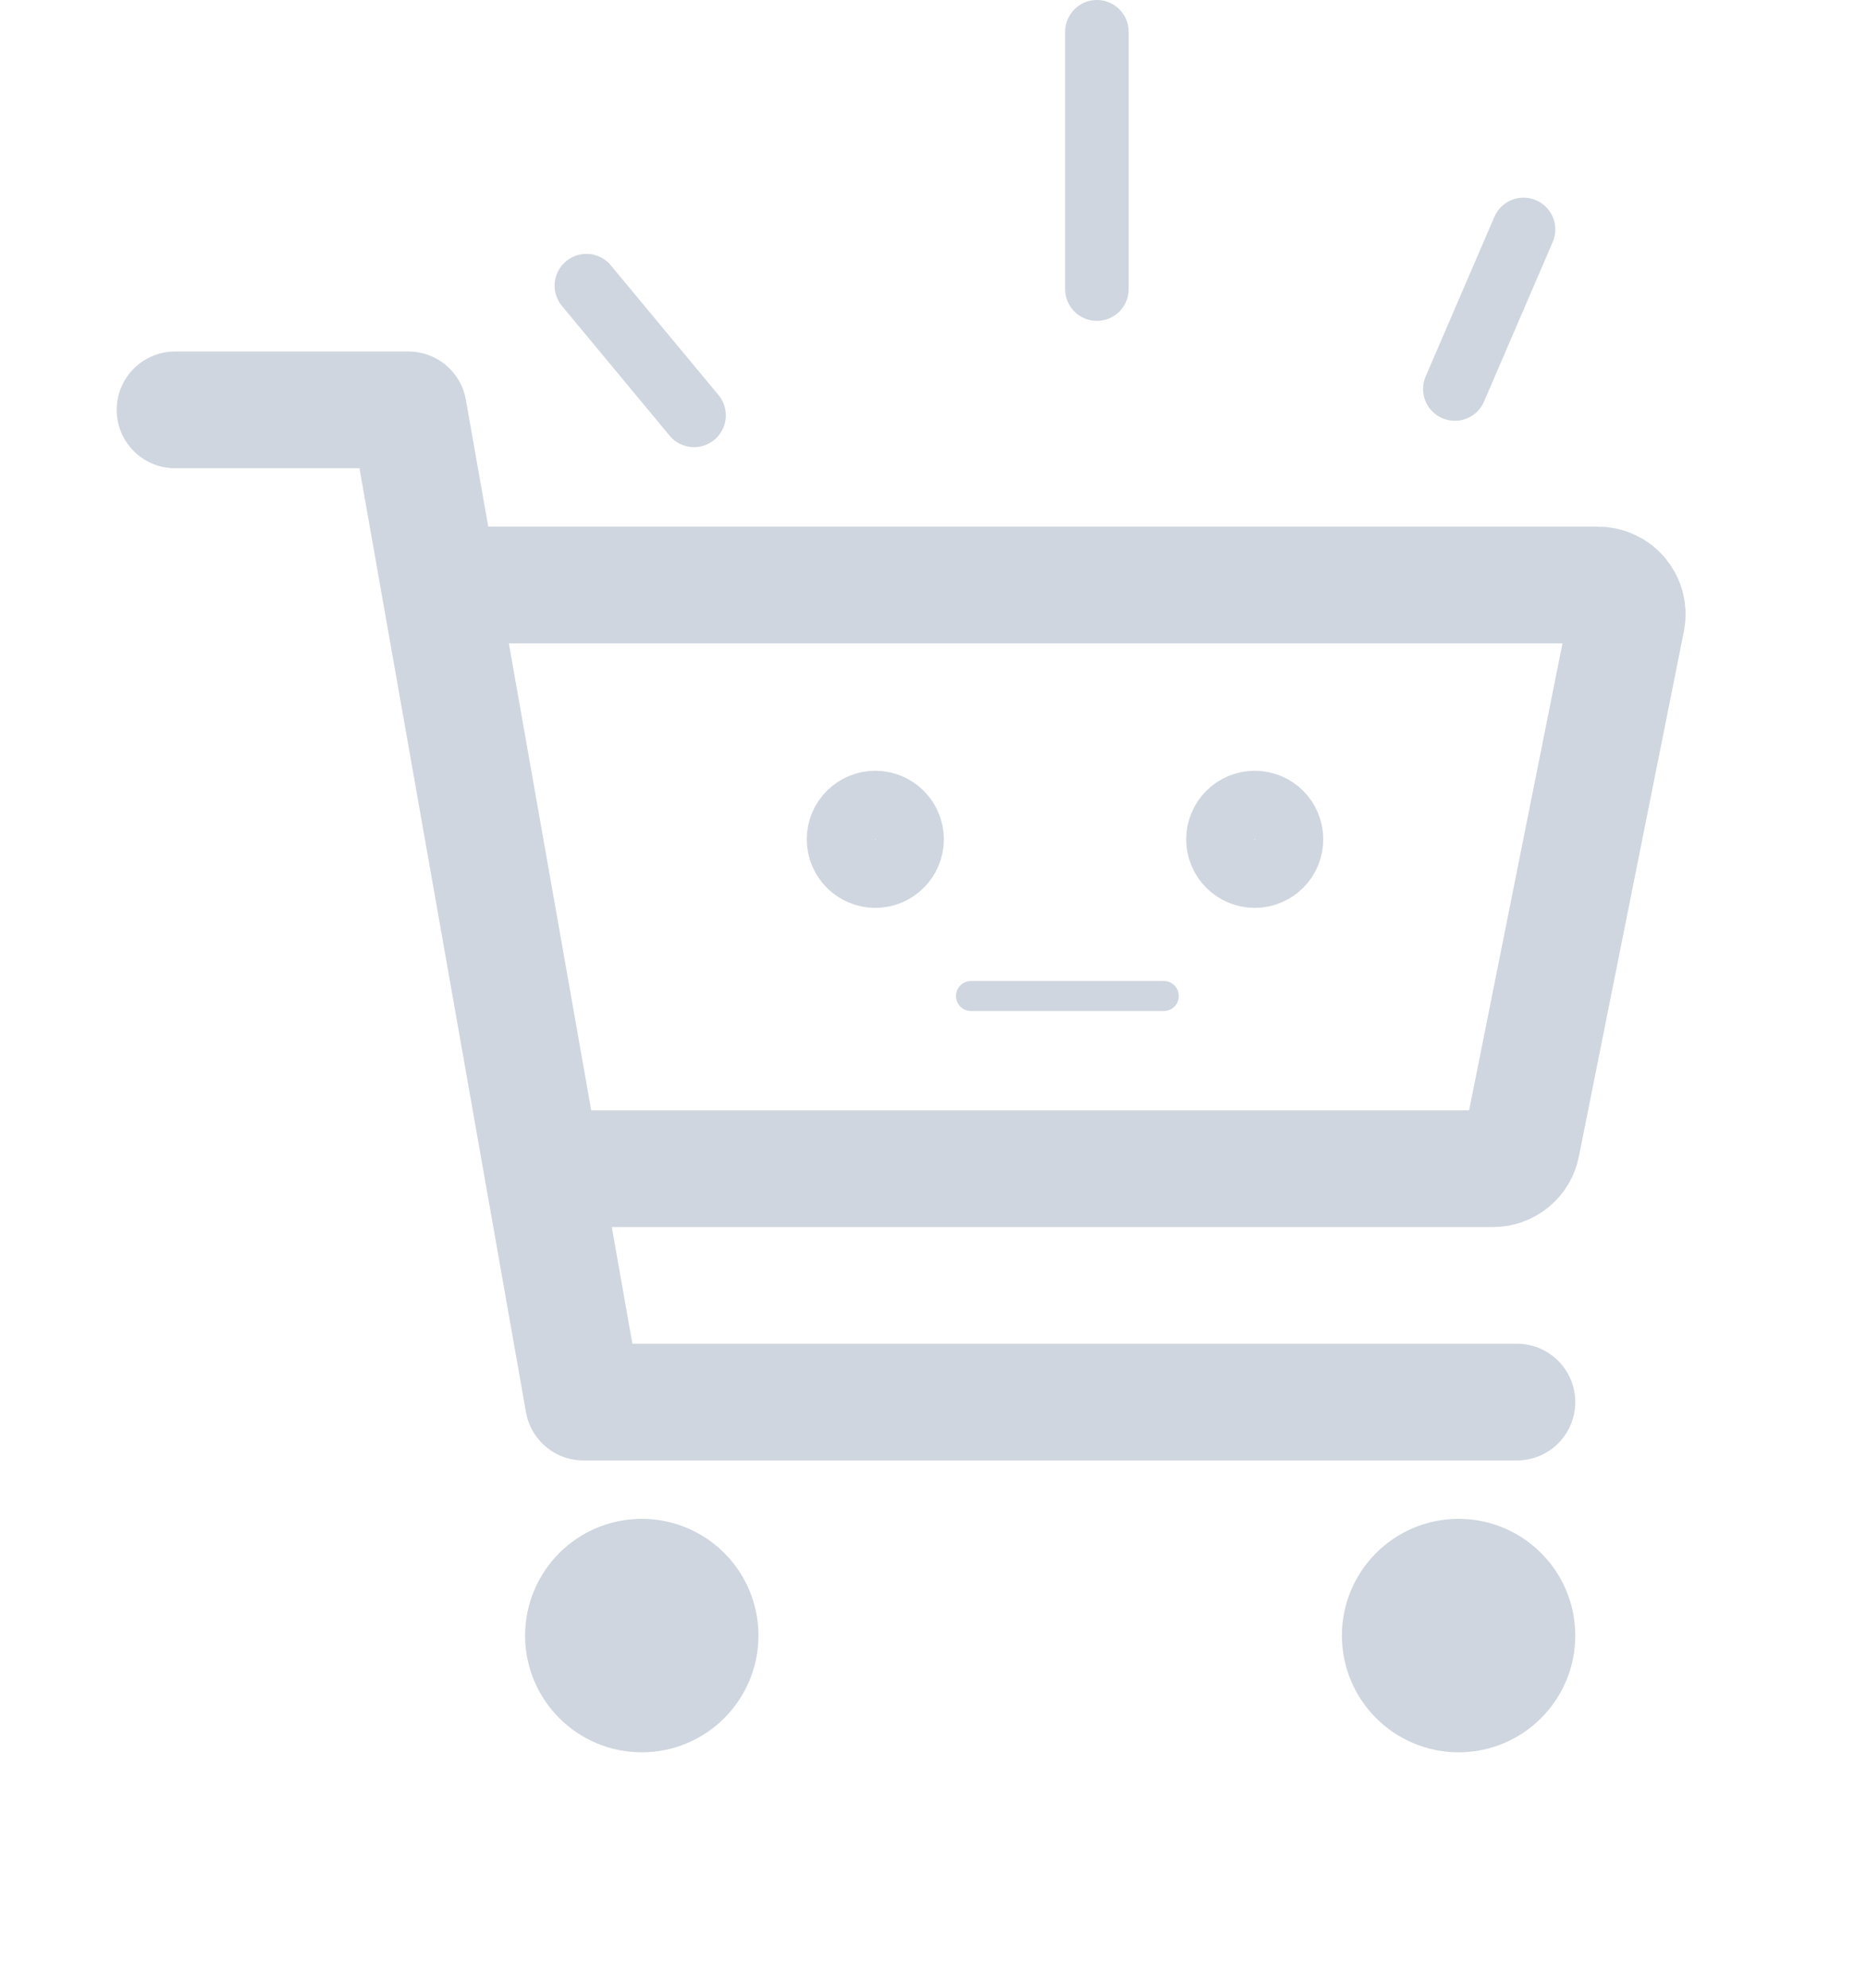 <svg width="279" height="297" viewBox="0 0 279 297" fill="none" xmlns="http://www.w3.org/2000/svg">
<g opacity="0.5">
<path d="M95.906 253.042C100.721 253.042 104.625 249.138 104.625 244.323C104.625 239.508 100.721 235.604 95.906 235.604C91.091 235.604 87.187 239.508 87.187 244.323C87.187 249.138 91.091 253.042 95.906 253.042Z" stroke="#A0AEC0" stroke-width="17.438" stroke-linecap="round" stroke-linejoin="round"/>
<path d="M217.968 253.042C222.783 253.042 226.687 249.138 226.687 244.323C226.687 239.508 222.783 235.604 217.968 235.604C213.153 235.604 209.25 239.508 209.25 244.323C209.25 249.138 213.153 253.042 217.968 253.042Z" stroke="#A0AEC0" stroke-width="17.438" stroke-linecap="round" stroke-linejoin="round"/>
<path d="M26.156 61.226H61.031L87.187 209.445H226.687" stroke="#A0AEC0" stroke-width="17.438" stroke-linecap="round" stroke-linejoin="round"/>
<path d="M87.187 174.578H223.113C224.121 174.579 225.098 174.23 225.878 173.591C226.658 172.953 227.192 172.063 227.39 171.074L243.084 92.606C243.211 91.973 243.195 91.32 243.039 90.694C242.883 90.068 242.589 89.484 242.18 88.986C241.771 88.487 241.256 88.085 240.672 87.809C240.089 87.533 239.452 87.39 238.806 87.391H69.75" stroke="#A0AEC0" stroke-width="17.438" stroke-linecap="round" stroke-linejoin="round"/>
<line x1="87.628" y1="42.672" x2="103.718" y2="62.047" stroke="#A0AEC0" stroke-width="9.496" stroke-linecap="round"/>
<line x1="163.918" y1="4.748" x2="163.918" y2="43.184" stroke="#A0AEC0" stroke-width="9.496" stroke-linecap="round"/>
<line x1="227.673" y1="34.274" x2="217.41" y2="58.11" stroke="#A0AEC0" stroke-width="9.496" stroke-linecap="round"/>
<path d="M130.804 130.473C133.618 130.473 135.899 128.191 135.899 125.377C135.899 122.563 133.618 120.282 130.804 120.282C127.99 120.282 125.708 122.563 125.708 125.377C125.708 128.191 127.99 130.473 130.804 130.473Z" stroke="#A0AEC0" stroke-width="10.291" stroke-linecap="round" stroke-linejoin="round"/>
<path d="M187.506 130.473C190.32 130.473 192.601 128.191 192.601 125.377C192.601 122.563 190.32 120.282 187.506 120.282C184.691 120.282 182.41 122.563 182.41 125.377C182.41 128.191 184.691 130.473 187.506 130.473Z" stroke="#A0AEC0" stroke-width="10.291" stroke-linecap="round" stroke-linejoin="round"/>
<line x1="145.107" y1="148.784" x2="173.912" y2="148.784" stroke="#A0AEC0" stroke-width="4.493" stroke-linecap="round"/>
</g>
</svg>
